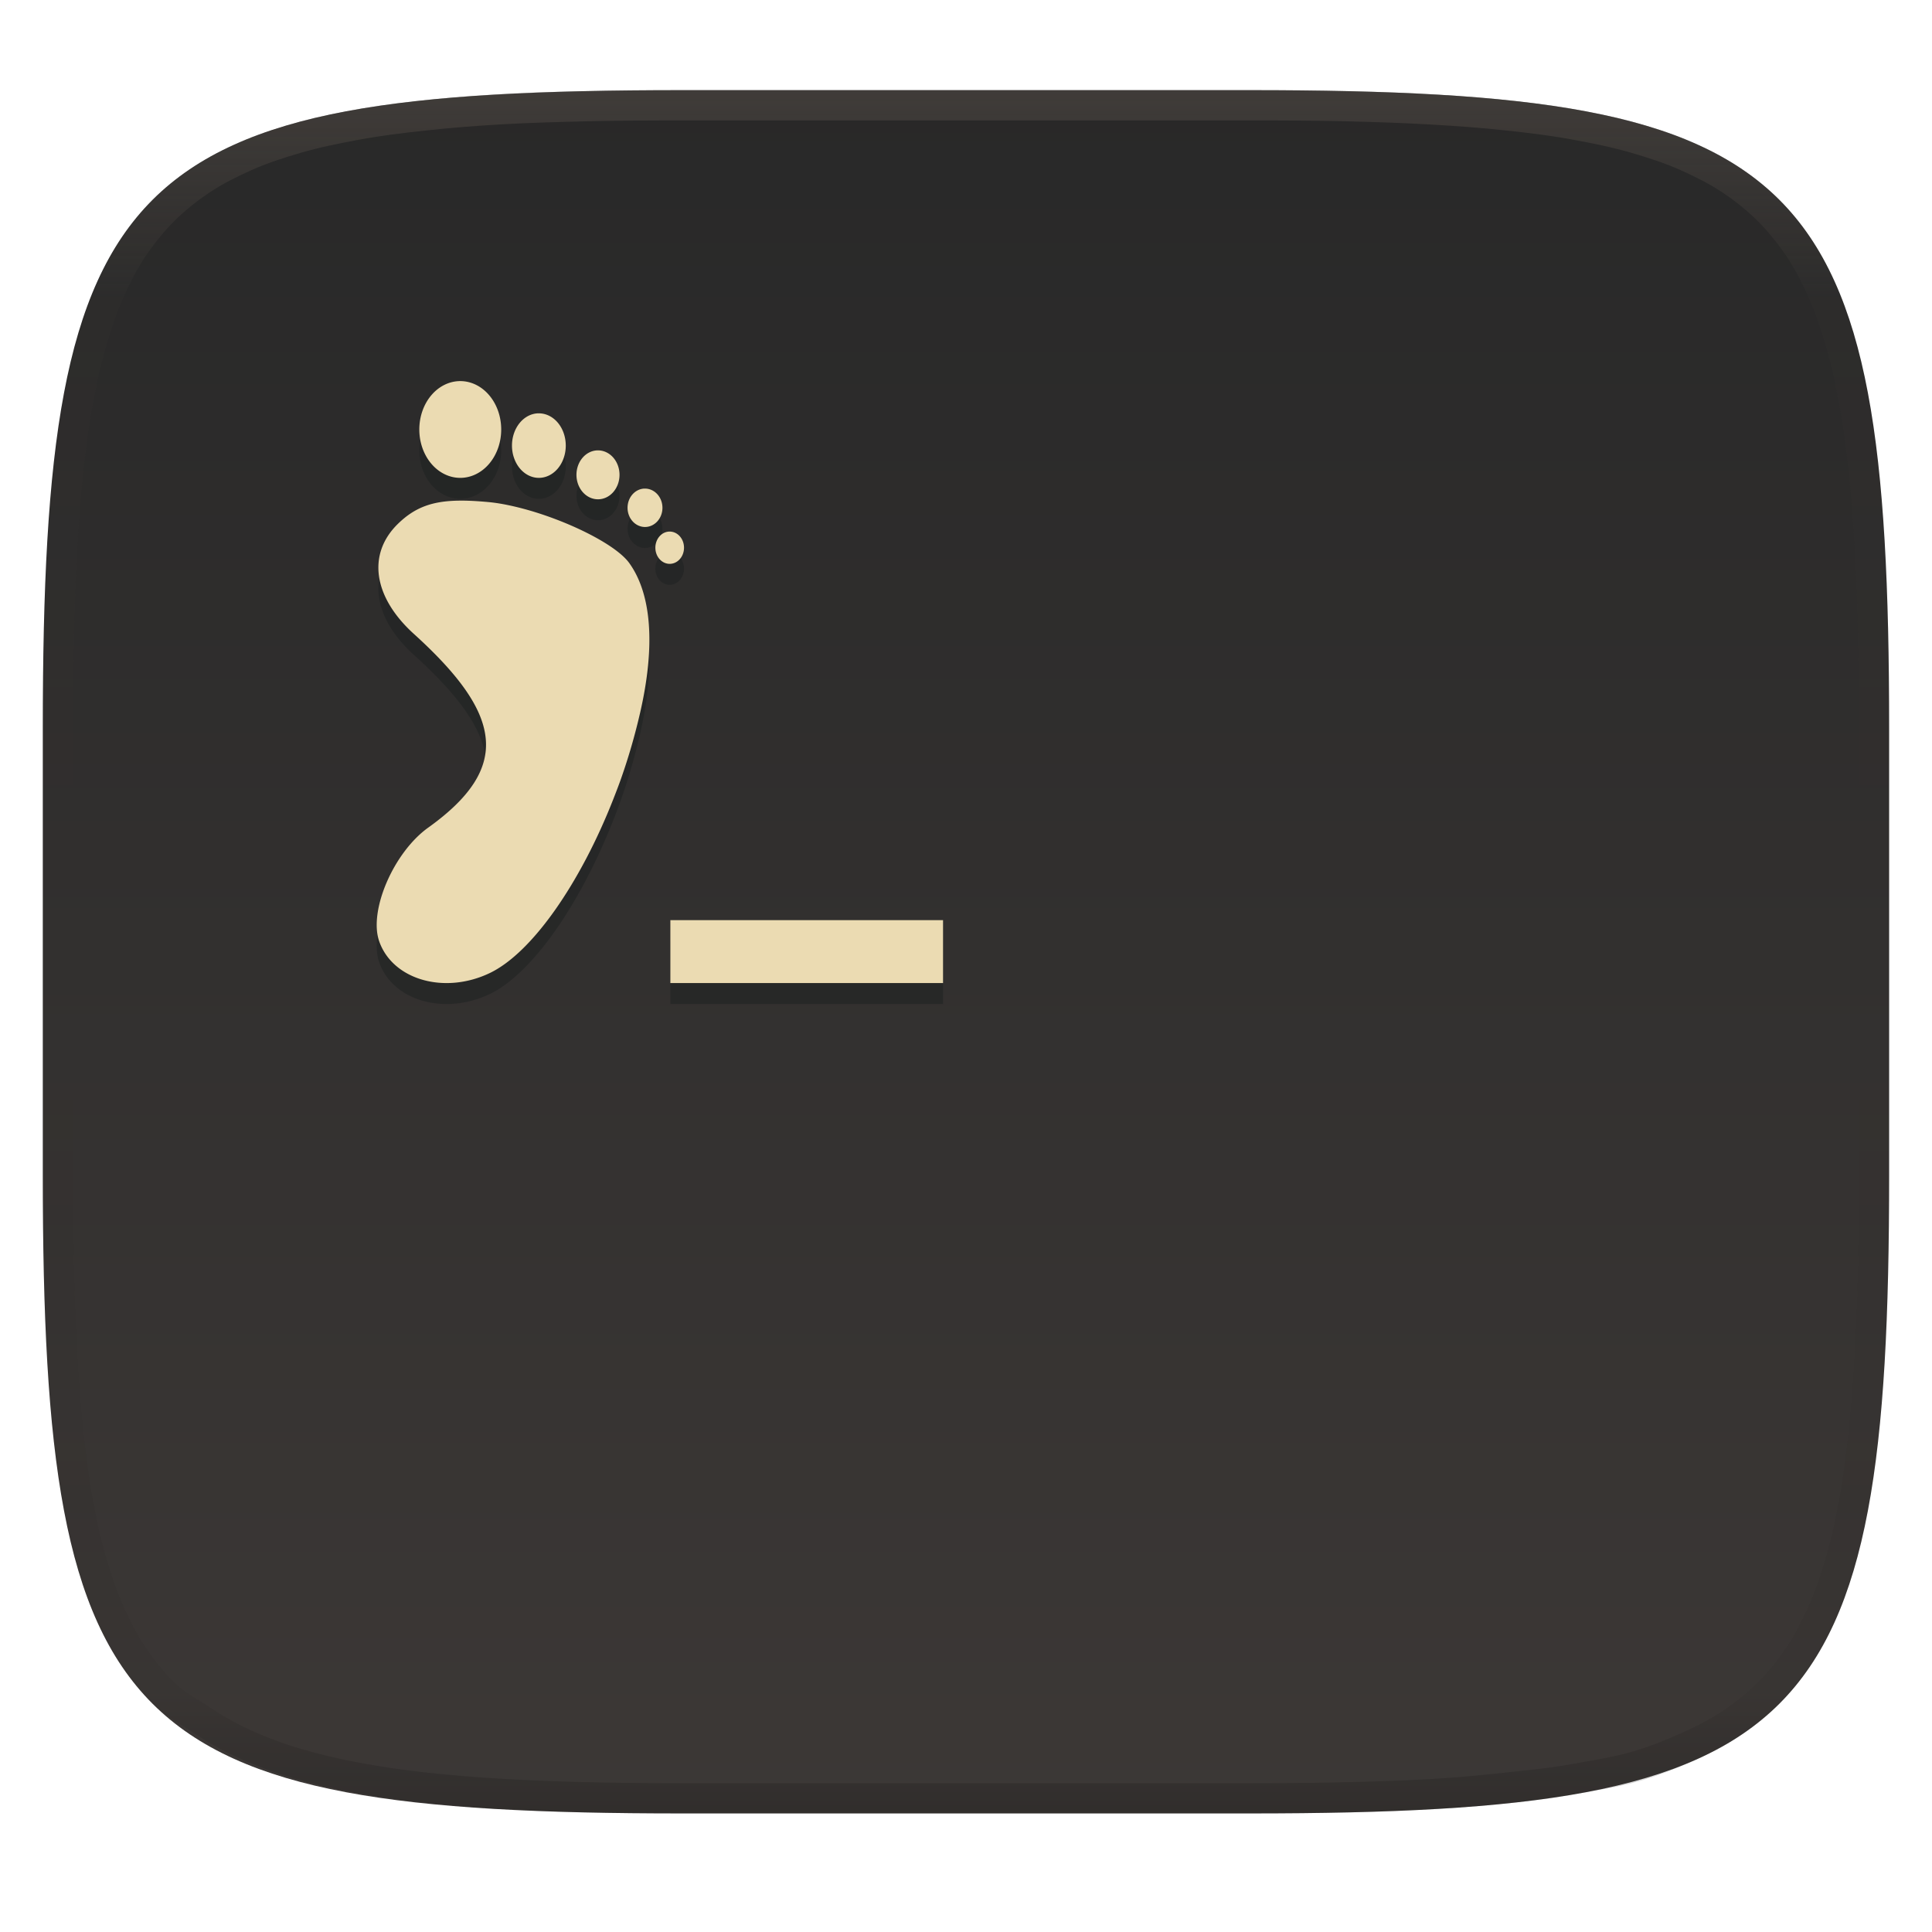 <svg width="256" height="256" style="isolation:isolate" version="1.1" xmlns="http://www.w3.org/2000/svg">
  <g filter="url(#a)">
    <linearGradient id="b" x1=".5" x2=".5" y1="2.0817e-17" y2="1" gradientTransform="matrix(244.65,0,0,228.34,5.676,11.947)" gradientUnits="userSpaceOnUse">
      <stop stop-color="#282828" offset="0"/>
      <stop stop-color="#3c3836" offset="1"/>
    </linearGradient>
    <path d="m165.68 11.947c74.055 0 84.639 10.557 84.639 84.544v59.251c0 73.986-10.584 84.543-84.639 84.543h-75.37c-74.055 0-84.639-10.557-84.639-84.543v-59.251c0-73.987 10.584-84.544 84.639-84.544z" fill="url(#b)"/>
  </g>
  <g opacity=".4" style="isolation:isolate">
    <linearGradient id="c" x1=".517" x2=".517" y2="1" gradientTransform="matrix(244.65,0,0,228.34,5.68,11.95)" gradientUnits="userSpaceOnUse">
      <stop stop-color="#665c54" offset="0"/>
      <stop stop-color="#665c54" stop-opacity=".098" offset=".125"/>
      <stop stop-opacity=".098" offset=".925"/>
      <stop stop-opacity=".498" offset="1"/>
    </linearGradient>
    <path d="m165.07 11.951c4.328-0.01 8.655 0.017 12.983 0.115 3.875 0.078 7.739 0.201 11.615 0.427 3.453 0.196 6.907 0.437 10.351 0.81 3.06 0.335 6.139 0.713 9.169 1.273 2.713 0.5 5.466 1.06 8.113 1.836 2.398 0.697 4.776 1.462 7.053 2.486 2.112 0.941 4.279 2.042 6.199 3.33 1.841 1.24 3.645 2.679 5.22 4.243 1.565 1.569 3.038 3.422 4.28 5.258 1.286 1.917 2.322 3.969 3.274 6.073 1.021 2.275 1.818 4.742 2.526 7.132 0.777 2.644 1.33 5.349 1.831 8.059 0.562 3.025 0.934 6.024 1.27 9.082 0.374 3.439 0.623 6.945 0.82 10.393 0.226 3.861 0.34 7.72 0.429 11.581 0.088 4.323 0.136 8.653 0.126 12.967v58.21c0.01 4.324-0.038 8.627-0.126 12.95-0.085 3.867-0.208 7.747-0.431 11.608-0.197 3.449-0.44 6.887-0.814 10.321-0.336 3.061-0.716 6.121-1.278 9.149-0.502 2.707-1.079 5.496-1.854 8.137-0.707 2.391-1.484 4.78-2.506 7.054-0.95 2.105-1.973 4.134-3.262 6.05-1.239 1.838-2.692 3.673-4.259 5.24-1.575 1.564-3.448 3.058-5.289 4.298-1.92 1.288-4.03 2.354-6.142 3.296-2.28 1.023-4.611 1.936-7.008 2.64-2.646 0.777-5.443 1.193-8.157 1.685-3.031 0.566-6.097 0.943-9.163 1.274-3.443 0.373-6.911 0.616-10.364 0.812-3.875 0.226-7.749 0.339-11.625 0.427-4.328 0.088-8.655 0.133-12.983 0.123h-74.126c-4.328 0.01-8.656-0.04-12.984-0.128-3.878-0.085-7.754-0.239-11.626-0.462-3.456-0.196-6.907-0.481-10.348-0.854-3.066-0.331-6.117-0.78-9.148-1.346-2.714-0.492-5.4-1.129-8.046-1.906-2.397-0.705-4.744-1.571-7.023-2.594-2.112-0.941-4.14-2.062-6.06-3.35-1.841-1.24-3.911-2.331-5.486-3.894-1.568-1.567-3.068-3.465-4.307-5.303-1.288-1.916-2.313-3.969-3.263-6.074-1.022-2.274-1.799-4.698-2.506-7.088-0.776-2.641-1.315-5.278-1.816-7.985-0.562-3.028-0.948-6.114-1.284-9.175-0.374-3.434-0.621-6.917-0.817-10.366-0.223-3.861-0.344-7.713-0.429-11.579-0.092-4.319-0.123-8.639-0.116-12.96v-58.21c-0.01-4.314 0.028-8.648 0.116-12.971 0.089-3.86 0.204-7.731 0.43-11.592 0.197-3.448 0.439-6.878 0.813-10.317 0.335-3.055 0.714-6.112 1.276-9.138 0.501-2.71 1.063-5.45 1.84-8.094 0.709-2.39 1.502-4.839 2.523-7.114 0.952-2.104 2.004-4.176 3.291-6.094 1.242-1.836 2.722-3.684 4.287-5.253 1.575-1.564 3.389-2.999 5.229-4.239 1.92-1.288 4.013-2.348 6.125-3.289 2.278-1.024 4.695-1.806 7.093-2.502 2.647-0.776 5.401-1.336 8.114-1.836 3.032-0.561 6.073-0.934 9.138-1.269 3.443-0.373 6.883-0.637 10.336-0.833 3.875-0.226 7.79-0.328 11.666-0.406 4.328-0.098 8.656-0.125 12.984-0.115zm0.01 4.009c4.298-0.01 8.596 0.016 12.894 0.104 3.827 0.089 7.642 0.211 11.469 0.427 3.383 0.197 6.769 0.428 10.133 0.801 2.971 0.315 5.953 0.674 8.884 1.224 2.581 0.473 5.202 1.001 7.72 1.738 2.219 0.649 4.422 1.352 6.532 2.299 1.905 0.853 3.874 1.845 5.609 3.006 1.625 1.093 3.225 2.368 4.61 3.752 1.386 1.385 2.697 3.037 3.798 4.658 1.16 1.727 2.085 3.578 2.941 5.474 0.945 2.108 1.676 4.405 2.329 6.621 0.742 2.511 1.265 5.081 1.742 7.656 0.54 2.928 0.896 5.83 1.22 8.797 0.374 3.36 0.614 6.797 0.81 10.177 0.217 3.822 0.341 7.622 0.42 11.444 0.088 4.293 0.135 8.584 0.135 12.877v58.212c0 4.293-0.047 8.567-0.135 12.86-0.082 3.821-0.202 7.656-0.422 11.471-0.196 3.38-0.43 6.745-0.804 10.115-0.325 2.959-0.687 5.917-1.228 8.844-0.477 2.575-1.024 5.233-1.766 7.744-0.652 2.217-1.363 4.435-2.309 6.543-0.854 1.897-1.766 3.726-2.928 5.451-1.098 1.626-2.388 3.264-3.776 4.651-1.388 1.378-3.058 2.704-4.68 3.796-1.734 1.161-3.647 2.119-5.552 2.971-2.108 0.951-4.265 1.799-6.486 2.443-2.518 0.738-5.183 1.124-7.764 1.597-2.931 0.55-5.922 0.828-8.893 1.152-3.364 0.364-6.748 0.689-10.131 0.876-3.827 0.216-7.652 0.338-11.479 0.417-4.298 0.098-8.596 0.132-12.894 0.132h-74.146c-4.298 0-8.597-0.04-12.895-0.137-3.829-0.082-7.656-0.233-11.48-0.452-3.383-0.19-6.761-0.469-10.13-0.836-2.97-0.322-5.926-0.757-8.863-1.306-2.581-0.473-5.135-1.08-7.653-1.818-2.221-0.645-4.393-1.446-6.501-2.397-1.905-0.853-3.735-1.865-5.47-3.026-1.622-1.092-3.489-2.015-4.876-3.393-1.388-1.386-2.727-3.087-3.825-4.713-1.162-1.725-2.076-3.578-2.93-5.474-0.946-2.108-1.657-4.361-2.309-6.577-0.742-2.511-1.25-5.017-1.727-7.592-0.541-2.927-0.91-5.911-1.234-8.87-0.374-3.37-0.611-6.78-0.807-10.16-0.22-3.816-0.338-7.621-0.42-11.442-0.09-4.289-0.124-8.579-0.125-12.87v-58.212c0-4.293 0.037-8.588 0.125-12.881 0.079-3.822 0.204-7.633 0.421-11.455 0.197-3.38 0.429-6.741 0.803-10.101 0.324-2.967 0.684-5.925 1.226-8.853 0.477-2.575 1.01-5.18 1.752-7.691 0.653-2.216 1.381-4.495 2.326-6.603 0.856-1.896 1.796-3.768 2.957-5.495 1.1-1.621 2.418-3.269 3.804-4.654 1.385-1.384 2.995-2.655 4.62-3.747 1.734-1.161 3.63-2.112 5.535-2.965 2.11-0.947 4.352-1.666 6.571-2.315 2.518-0.738 5.141-1.265 7.721-1.738 2.931-0.55 5.882-0.905 8.853-1.22 3.364-0.373 6.735-0.627 10.118-0.824 3.824-0.214 7.691-0.319 11.52-0.406 4.298-0.088 8.597-0.114 12.895-0.104z" fill="url(#c)" fill-rule="evenodd"/>
  </g>
  <path d="m60.995 53.277a5.426 6.41 0 0 0-5.434 6.411 5.426 6.41 0 0 0 5.434 6.411 5.426 6.41 0 0 0 5.418-6.411 5.426 6.41 0 0 0-5.418-6.411zm10.243 4.272a3.561 4.273 0 0 0-3.398 4.272 3.561 4.273 0 0 0 3.561 4.277 3.561 4.273 0 0 0 3.566-4.277 3.561 4.273 0 0 0-3.566-4.272 3.561 4.273 0 0 0-0.163 0zm7.904 4.907a2.849 3.242 0 0 0-2.758 3.241 2.849 3.242 0 0 0 2.85 3.241 2.849 3.242 0 0 0 2.855-3.241 2.849 3.242 0 0 0-2.855-3.241 2.849 3.242 0 0 0-0.092 0zm6.183 5.065a2.314 2.545 0 0 0-2.171 2.541 2.314 2.545 0 0 0 2.312 2.546 2.314 2.545 0 0 0 2.312-2.546 2.314 2.545 0 0 0-2.312-2.541 2.314 2.545 0 0 0-0.141 0zm-24.52 1.596c-3.52 0.047-5.839 0.885-8.083 3.078-4.102 4.008-3.266 9.701 2.117 14.58 11.671 10.578 13.071 17.667 1.905 25.665-4.597 3.292-7.924 11.032-6.492 15.085 1.804 5.105 8.669 7.061 14.662 4.18 5.622-2.702 11.991-11.945 16.334-22.989 0.362-0.92 0.721-1.847 1.053-2.79 0.997-2.831 1.84-5.753 2.513-8.68 2.036-8.841 1.542-15.721-1.433-19.857-1.857-2.582-8.742-5.897-14.705-7.372-1.376-0.34-2.704-0.594-3.908-0.706-1.483-0.138-2.789-0.211-3.963-0.195zm27.864 4.098a1.898 2.137 0 0 0-1.829 2.133 1.898 2.137 0 0 0 1.895 2.144 1.898 2.137 0 0 0 1.9-2.144 1.898 2.137 0 0 0-1.9-2.133 1.898 2.137 0 0 0-0.065 0zm0.157 51.488v8.338h36.131v-8.338z" fill="#1d2021" opacity=".5" stroke-width="2.779"/>
  <path d="m60.995 50.498a5.426 6.41 0 0 0-5.434 6.411 5.426 6.41 0 0 0 5.434 6.411 5.426 6.41 0 0 0 5.418-6.411 5.426 6.41 0 0 0-5.418-6.411zm10.243 4.272a3.561 4.273 0 0 0-3.398 4.272 3.561 4.273 0 0 0 3.561 4.277 3.561 4.273 0 0 0 3.566-4.277 3.561 4.273 0 0 0-3.566-4.272 3.561 4.273 0 0 0-0.163 0zm7.904 4.907a2.849 3.242 0 0 0-2.758 3.241 2.849 3.242 0 0 0 2.85 3.241 2.849 3.242 0 0 0 2.855-3.241 2.849 3.242 0 0 0-2.855-3.241 2.849 3.242 0 0 0-0.092 0zm6.183 5.065a2.314 2.545 0 0 0-2.171 2.541 2.314 2.545 0 0 0 2.312 2.546 2.314 2.545 0 0 0 2.312-2.546 2.314 2.545 0 0 0-2.312-2.541 2.314 2.545 0 0 0-0.141 0zm-24.52 1.596c-3.52 0.047-5.839 0.885-8.083 3.078-4.102 4.008-3.266 9.701 2.117 14.58 11.671 10.578 13.071 17.667 1.905 25.665-4.597 3.292-7.924 11.032-6.492 15.085 1.804 5.105 8.669 7.061 14.662 4.18 5.622-2.702 11.991-11.945 16.334-22.989 0.362-0.92 0.721-1.847 1.053-2.79 0.997-2.831 1.84-5.753 2.513-8.68 2.036-8.841 1.542-15.721-1.433-19.857-1.857-2.582-8.742-5.897-14.705-7.372-1.376-0.34-2.704-0.594-3.908-0.706-1.483-0.138-2.789-0.211-3.963-0.195zm27.864 4.098a1.898 2.137 0 0 0-1.829 2.133 1.898 2.137 0 0 0 1.895 2.144 1.898 2.137 0 0 0 1.9-2.144 1.898 2.137 0 0 0-1.9-2.133 1.898 2.137 0 0 0-0.065 0zm0.157 51.488v8.338h36.131v-8.338z" fill="#ebdbb2" stroke-width="2.779"/>
</svg>
